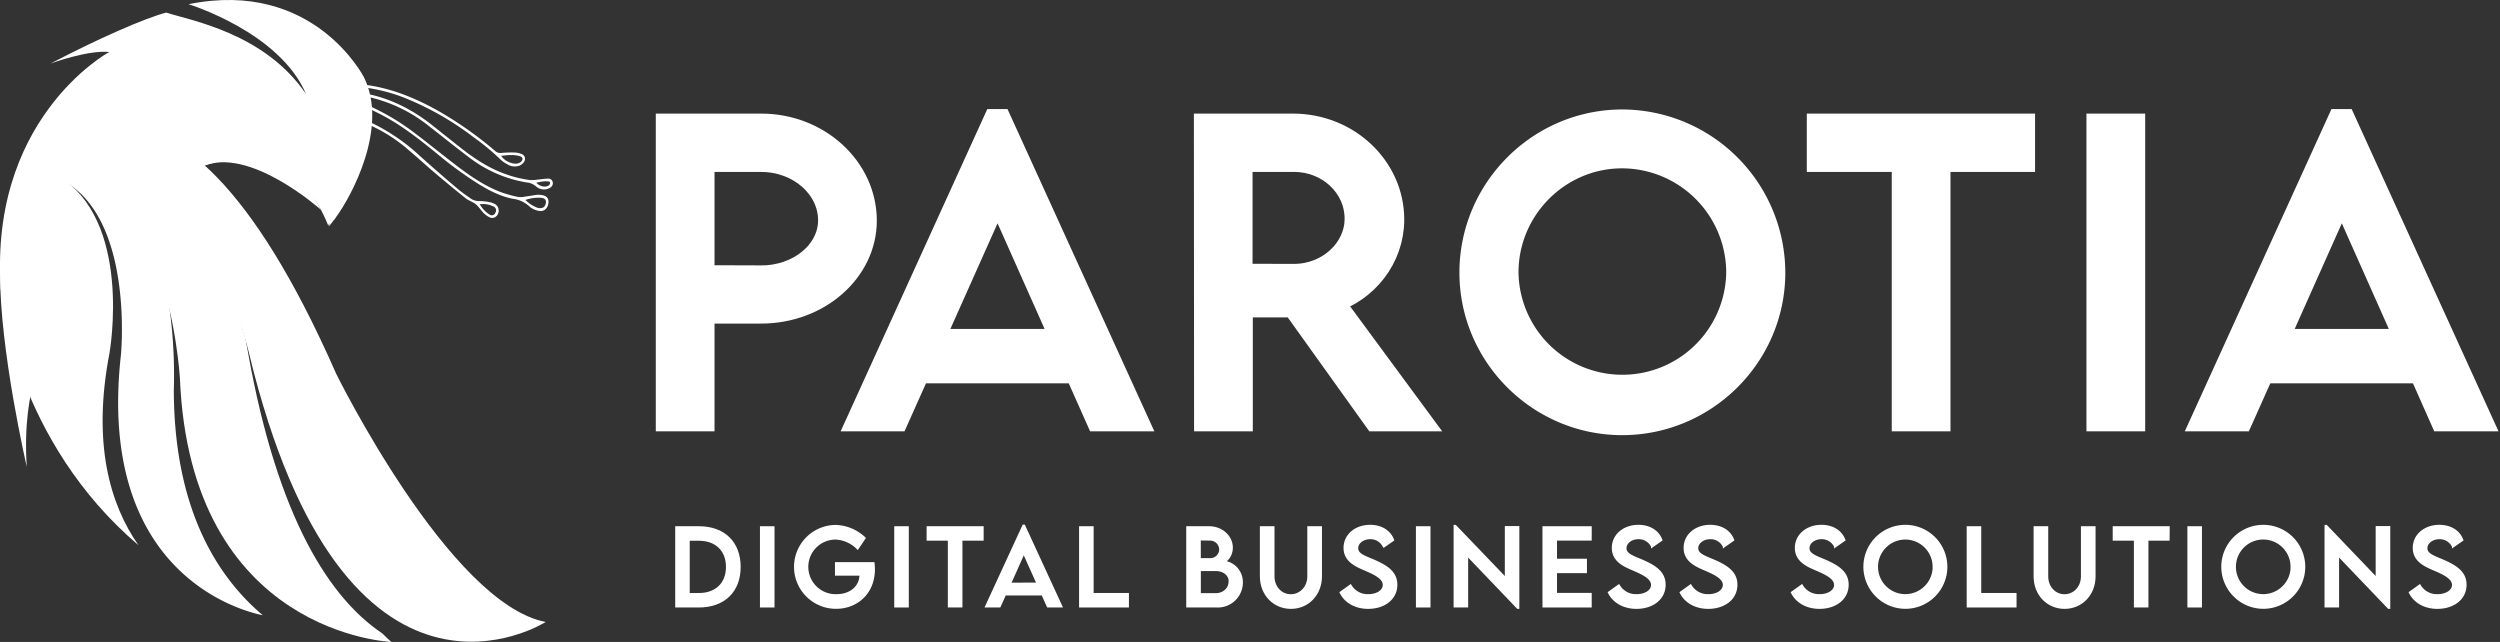<svg id="Layer_1" data-name="Layer 1" xmlns="http://www.w3.org/2000/svg" xmlns:xlink="http://www.w3.org/1999/xlink" viewBox="219.6 451.55 1164.42 298.98"><rect x="219.6" y="451.55" width="1164.42" height="298.98" fill="#333333" stroke="none"/><defs><style>.cls-1{fill:white;}.cls-2{fill:white;}.cls-3{fill:white;}.cls-4{fill:white;}.cls-5{fill:white;}.cls-6{fill:white;stroke: white;stroke-width:12}.cls-7{fill: white;stroke: white;stroke-width:1}</style><linearGradient id="linear-gradient" x1="299.15" y1="-540.15" x2="303.77" y2="-559.1" gradientTransform="matrix(1, 0, 0, -1, 0, -18)" gradientUnits="userSpaceOnUse"><stop offset="0" stop-color="#b1b56c"></stop><stop offset="0.43" stop-color="#d7d86d"></stop><stop offset="0.78" stop-color="#eeef6d"></stop><stop offset="1" stop-color="#f7f76d"></stop></linearGradient><linearGradient id="linear-gradient-2" x1="254.69" y1="676.72" x2="328.81" y2="588.39" gradientUnits="userSpaceOnUse"><stop offset="0" stop-color="#b1b56c"></stop><stop offset="0.35" stop-color="#d9da6d"></stop><stop offset="0.54" stop-color="#d7d86d"></stop><stop offset="0.78" stop-color="#eeef6d"></stop><stop offset="0.92" stop-color="#f7f76d"></stop></linearGradient><linearGradient id="linear-gradient-3" x1="340.89" y1="761.28" x2="298.19" y2="519.11" gradientUnits="userSpaceOnUse"><stop offset="0" stop-color="#b1b56c"></stop><stop offset="0.35" stop-color="#d9da6d"></stop><stop offset="0.54" stop-color="#d7d86d"></stop><stop offset="0.78" stop-color="#eeef6d"></stop><stop offset="0.9" stop-color="#f7f76d"></stop></linearGradient><linearGradient id="linear-gradient-4" x1="495.53" y1="681.47" x2="219.59" y2="581.03" gradientUnits="userSpaceOnUse"><stop offset="0.18" stop-color="#b1b56c"></stop><stop offset="0.39" stop-color="#d9da6d"></stop><stop offset="0.55" stop-color="#d7d86d"></stop><stop offset="0.88" stop-color="#eeef6d"></stop><stop offset="1" stop-color="#f7f76d"></stop></linearGradient></defs><title>SVG 00</title><path class="cls-1" d="M474.82,534.76c-1.67,0-3.33.33-5,.47a16.84,16.84,0,0,1-3.54.16,53.79,53.79,0,0,1-11.61-2.9c-7.47-2.68-14.11-7.08-20.46-12.06-4.39-3.44-8.74-6.94-13.11-10.41-9.74-7.75-20.41-13-32.25-15.09-1.8-.32-2.09-.63-2.59-2.74a.79.79,0,0,1,.35-.13,11.87,11.87,0,0,1,1.19.07,77.89,77.89,0,0,1,21.36,5.45,137.27,137.27,0,0,1,31.17,18,108,108,0,0,1,12.36,10.23,13.37,13.37,0,0,0,3.15,2.24,6.53,6.53,0,0,0,5.93.57,4.79,4.79,0,0,0,2-1.81,2.37,2.37,0,0,0-1.19-3.51,9.25,9.25,0,0,0-3.12-.71,53.75,53.75,0,0,0-6.35.2,3.52,3.52,0,0,1-2.83-.89A173.16,173.16,0,0,0,423,502.78c-11.63-6.43-23.7-11.07-36.67-12.07a2.31,2.31,0,0,1-1.89-1.14l-.79,1.13a32.21,32.21,0,0,1,5.19,19.51l1.16.63c0-.5.08-1,.13-1.49a2.5,2.5,0,0,1,.54,0c.39.15.77.3,1.14.47a73.29,73.29,0,0,1,15.75,9.63c4.71,3.86,9.19,8,13.85,12q7.45,6.33,15.07,12.44c1.43,1.15,3.31,1.63,4.72,2.79s2.42,2.88,3.75,4.2a9.6,9.6,0,0,0,2.93,2,2.82,2.82,0,0,0,2.26-.14,3.52,3.52,0,0,0,1.7-3.54,3.33,3.33,0,0,0-2.24-2.84,8.72,8.72,0,0,0-2.18-.72,29.15,29.15,0,0,0-4.63-.45,6.58,6.58,0,0,1-4.06-1.25c-2-1.45-4.12-2.84-6-4.47-5.92-5-11.82-10.14-17.62-15.35a90.4,90.4,0,0,0-21.74-15l-3.23-1.52-.66-6.28a12.28,12.28,0,0,1,1.32.48c3,1.49,6,2.9,8.91,4.53,8.25,4.61,15.72,10.54,23.14,16.55A178.47,178.47,0,0,0,443,537.57c4.94,3,10.07,5.57,15.63,6.6a13.61,13.61,0,0,1,7.26,3.28,8.87,8.87,0,0,0,5.28,2.39c2.09.16,3.74-1.51,3.9-4,.13-2-1-3.19-3.36-3.47a8.39,8.39,0,0,0-2.12-.07c-1.79.22-3.56.58-5.35.82a9.74,9.74,0,0,1-3.26.17,58.78,58.78,0,0,1-8.3-2.32c-7.3-2.82-13.85-7.27-20.18-12.08S420,519,413.62,514.18a108.55,108.55,0,0,0-23.29-13.86,3.55,3.55,0,0,1-2-4.1c.56.08,1.12.14,1.68.24a69.24,69.24,0,0,1,29.11,13.61c6.44,5,12.76,10.11,19.25,15a59.91,59.91,0,0,0,26.3,11.42,8,8,0,0,1,4.65,1.92,5.49,5.49,0,0,0,4.55,1.3,5,5,0,0,0,2.06-.79,2.35,2.35,0,0,0,1.09-2.64A2,2,0,0,0,474.82,534.76Zm-13.05-10.45c1.36.41,1.57,1.55.54,2.54a3.24,3.24,0,0,1-1.12.69c-2.31.89-6.56-.81-8.15-3.41C456,523.79,458.87,523.45,461.77,524.31Zm-12.53,23.32a2,2,0,0,1,1.09,3,1.75,1.75,0,0,1-2.78.8,13.55,13.55,0,0,1-4.49-4.74A11,11,0,0,1,449.24,547.63Zm22.51-3.94c1.37.17,2,.71,2.12,1.62.15,1.17-.54,2.71-1.55,3a4.5,4.5,0,0,1-2.44,0,15.88,15.88,0,0,1-5.56-3.63A18.6,18.6,0,0,1,471.75,543.69Zm3-5.54c-1.48.74-4,.08-5.35-1.48,2.14-.46,4.17-1,6.31-.43A1.52,1.52,0,0,1,474.78,538.15Z"></path><path class="cls-1" d="M310.12,707.44q2.17,4.35,4.61,8.3c-.85-2-1.72-4.27-2.59-6.66C311.46,708.55,310.79,708,310.12,707.44Z"></path><path class="cls-1" d="M232.07,669s-12.57-54.3-12.43-90.11,22.61,34.57,22.61,34.57S229.53,629.55,232.07,669Z"></path><path class="cls-1" d="M389.16,487.62s-23.25-46-81.76-34.11c0,0,42.42,12.92,54.71,41.79h0c-19.39-28.47-53.8-34.19-65.09-37.89-9.83,2.53-32,12.28-53.85,23.73,0,0,17.21-6.39,27.38-5.37l-.46.24s-57.36,31.42-49.81,113.89c0,0,6.86,67.09,63.81,115.6-13.26-19-21.61-47.4-13.49-89.51,0,0,11.21-62.42-24.76-83l10.22-2.47,35.6-1.75-10.51,29.07c16.12-28.47,39.51-30.83,44.78-31.76,17.76-3.13,36.12,5.06,46.19,29.64q.19.46.39,1l.05-.37c.12-.17.31-.48.56-.9-.13.53-.25,1-.39,1.58,0,0,1.29-1.44,3.21-4,0-.05,0-.09,0-.14l0,.06C383.4,542.86,400.61,511,389.16,487.62Z"></path><path class="cls-2" d="M313.83,529.12c21.7-9.89,55.24,20.14,55.24,20.14s-23.65-52.51-88.92-44c0,0-25.32,4.08-42.14,25.81Z"></path><path class="cls-3" d="M300.56,633.11a229.49,229.49,0,0,0-3.06-44.89c-12.29-47.25-35.22-56.49-48.89-57.48-.85,0-1.72.13-2.6.23l2.11-.26a31.26,31.26,0,0,0-10.58,1C283.6,540.16,275.91,617,275.91,617,264.54,719,332.42,736.2,342,738.11,320.55,720,300.64,688.34,300.56,633.11Z"></path><path class="cls-4" d="M335.19,616.11s-.42-2.64-1.35-7.06c-31.15-112.3-96.3-77.34-96.3-77.34,59.47-10.59,65.83,95.66,65.84,95.67,4.72,119.68,98.49,123.15,98.49,123.15-1.39-1.19-2.77-2.51-4.15-3.91C373.54,730.4,349.09,693.7,335.19,616.11Z"></path><path class="cls-5" d="M237.54,531.71s58.79-87.77,138.64,93.92c0,0,52.77,107.14,97.6,115.61,0,0-93.61,59.78-138.27-125.48C335.51,615.76,309.18,502.11,237.54,531.71Z"></path><path class="cls-6" d="M531.05,510.46h43.11c26.32,0,47.83,19.74,47.83,43.87,0,23.11-21.51,41.93-47.83,41.93H546.4v50.2H531.05Zm75.59,43.7c0-15.69-14.6-28.52-32.48-28.52H546.4v55.43l27.76.09C592,581.24,606.64,569.09,606.64,554.16Z"></path><path class="cls-6" d="M721.28,624.1H647l-10,22.36H620.46l62.86-138.11H685l62.94,138.11h-16.7Zm-5.9-13.33-31.14-69.94L653,610.77Z"></path><path class="cls-6" d="M860.47,646.46l-38-53.07H797.12v53.07H781.76l-.08-136h40.15c25.23,0,45.82,19.4,45.82,43.36,0,17.63-12.07,32.82-28.6,37.8l40.41,54.84Zm-38.13-66c16.2,0,29.53-12.32,29.53-27,0-15.69-13.5-27.84-29.53-27.84H797V580.4Z"></path><path class="cls-6" d="M905.35,578.54c0-38.56,31.47-70,69.85-70a70.15,70.15,0,0,1,69.94,70c0,38.3-31.47,69.69-70,69.69C936.82,648.23,905.35,616.84,905.35,578.54Zm124.27-.08a54.64,54.64,0,0,0-54.5-54.5c-29.87,0-54.25,24.55-54.25,54.5a54.38,54.38,0,0,0,108.75,0Z"></path><path class="cls-6" d="M1161.47,525.64h-39.4V646.46h-15.35V525.64h-39.57V510.46h94.32Z"></path><path class="cls-6" d="M1197.4,510.46h15.36v136H1197.4Z"></path><path class="cls-6" d="M1347.39,624.1h-74.24l-10,22.36h-16.62l62.85-138.11h1.69l62.94,138.11h-16.71Zm-5.91-13.33-31.13-69.94-31.21,69.94Z"></path><path class="cls-7" d="M564.08,715.62c0,11.32-7.29,18.38-19,18.38H534.59V697.15h10.49C556.79,697.13,564.08,704.22,564.08,715.62Zm-5.85,0c0-7.82-5.08-12.71-13.17-12.71h-4.71v25.35h4.78C553.17,728.24,558.23,723.37,558.23,715.6Z"></path><path class="cls-7" d="M574.06,697.15h5.78V734h-5.78Z"></path><path class="cls-7" d="M626.61,716.76c0,11-8,17.86-17.54,17.86a19,19,0,1,1-.2-38.08,20.53,20.53,0,0,1,13.41,5.64l-3.22,4.8a15.4,15.4,0,0,0-10.26-4.62,13.22,13.22,0,1,0,.52,26.43c6.34,0,11.09-3.87,11.09-9.49v-.11H609v-5.31h17.45A27.9,27.9,0,0,1,626.61,716.76Z"></path><path class="cls-7" d="M636.61,697.15h5.78V734h-5.78Z"></path><path class="cls-7" d="M677.25,702.89h-9.88V734h-5.8V702.89h-9.88v-5.74h25.56Z"></path><path class="cls-7" d="M705.15,728.4H687.71L685.2,734h-6.27l17.33-37.6h.34L713.93,734h-6.27Zm-2.24-5L696.44,709,690,723.44Z"></path><path class="cls-7" d="M744.92,728.24V734H722.7V697.15h5.78v31.09Z"></path><path class="cls-7" d="M798,722.78A11.18,11.18,0,0,1,786.39,734H772.61V697.15h10.06c6.35,0,10.65,4.57,10.65,9.47,0,4-2.77,6.62-4.14,6.62C793.32,713.24,798,717,798,722.78Zm-19.61-20V712l4.57,0a4.63,4.63,0,0,0,5-4.57,4.75,4.75,0,0,0-4.89-4.59Zm14,19.61c0-2.79-2.38-5.35-6.56-5.35l-7.41,0v11.29h7.5C789.18,728.35,792.34,726,792.34,722.39Z"></path><path class="cls-7" d="M806.91,720V697.15h5.81V720c0,5.1,3.59,8.82,8.09,8.82S829,725.11,829,720V697.15h5.83V720c0,8.46-6.11,14.65-13.95,14.65S806.91,728.49,806.91,720Z"></path><path class="cls-7" d="M844.05,727.53l4.57-3.27a9.24,9.24,0,0,0,8.25,4.53c4.14,0,7.27-2,7.27-4.8,0-3.41-4.84-5.47-9.14-7.32s-9.12-4.16-9.12-9.94c0-6,5.23-10.24,11.86-10.24,5.26,0,9.19,2.54,10.7,6.58l-4.3,3a6.86,6.86,0,0,0-6.35-3.88c-3.39,0-6.08,2.1-6.08,4.71,0,2.88,3.4,3.91,7.88,5.83,5.83,2.56,10.36,5.37,10.36,11.17,0,6.54-5.67,10.75-13.15,10.75C850.75,734.62,846.15,731.78,844.05,727.53Z"></path><path class="cls-7" d="M879.59,697.15h5.78V734h-5.78Z"></path><path class="cls-7" d="M926.76,697.06v37.58h-.27L902.92,710v24h-5.78V696.51h.29L921,721.08v-24Z"></path><path class="cls-7" d="M944.31,702.84v9.44h13.94V718H944.31v10.2h16.16V734H938.53V697.15h21.94v5.69Z"></path><path class="cls-7" d="M969,727.53l4.58-3.27a9.23,9.23,0,0,0,8.25,4.53c4.14,0,7.27-2,7.27-4.8,0-3.41-4.85-5.47-9.15-7.32s-9.12-4.16-9.12-9.94c0-6,5.24-10.24,11.87-10.24,5.25,0,9.19,2.54,10.69,6.58l-4.29,3a6.88,6.88,0,0,0-6.36-3.88c-3.38,0-6.08,2.1-6.08,4.71,0,2.88,3.41,3.91,7.89,5.83,5.83,2.56,10.35,5.37,10.35,11.17,0,6.54-5.67,10.75-13.14,10.75C975.73,734.62,971.14,731.78,969,727.53Z"></path><path class="cls-7" d="M1002.45,727.53l4.57-3.27a9.23,9.23,0,0,0,8.25,4.53c4.14,0,7.27-2,7.27-4.8,0-3.41-4.85-5.47-9.14-7.32s-9.12-4.16-9.12-9.94c0-6,5.23-10.24,11.86-10.24,5.26,0,9.19,2.54,10.7,6.58l-4.3,3a6.87,6.87,0,0,0-6.36-3.88c-3.38,0-6.08,2.1-6.08,4.71,0,2.88,3.41,3.91,7.89,5.83,5.83,2.56,10.35,5.37,10.35,11.17,0,6.54-5.66,10.75-13.14,10.75C1009.14,734.62,1004.55,731.78,1002.45,727.53Z"></path><path class="cls-7" d="M1054.25,727.53l4.58-3.27a9.22,9.22,0,0,0,8.25,4.53c4.14,0,7.27-2,7.27-4.8,0-3.41-4.85-5.47-9.15-7.32s-9.12-4.16-9.12-9.94c0-6,5.24-10.24,11.87-10.24,5.25,0,9.19,2.54,10.69,6.58l-4.29,3a6.88,6.88,0,0,0-6.36-3.88c-3.38,0-6.08,2.1-6.08,4.71,0,2.88,3.41,3.91,7.89,5.83,5.83,2.56,10.35,5.37,10.35,11.17,0,6.54-5.67,10.75-13.14,10.75C1061,734.62,1056.36,731.78,1054.25,727.53Z"></path><path class="cls-7" d="M1088,715.62a19.06,19.06,0,1,1,19,19A19.12,19.12,0,0,1,1088,715.62Zm32.25,0a13.21,13.21,0,1,0-13.23,13.16A13.27,13.27,0,0,0,1120.28,715.58Z"></path><path class="cls-7" d="M1158.34,728.24V734h-22.22V697.15h5.78v31.09Z"></path><path class="cls-7" d="M1167.29,720V697.15h5.81V720c0,5.1,3.59,8.82,8.09,8.82s8.14-3.72,8.14-8.82V697.15h5.82V720c0,8.46-6.1,14.65-13.94,14.65S1167.29,728.49,1167.29,720Z"></path><path class="cls-7" d="M1229.64,702.89h-9.87V734H1214V702.89h-9.87v-5.74h25.55Z"></path><path class="cls-7" d="M1238.92,697.15h5.78V734h-5.78Z"></path><path class="cls-7" d="M1254.7,715.62a19.06,19.06,0,1,1,19,19A19.12,19.12,0,0,1,1254.7,715.62Zm32.26,0a13.22,13.22,0,1,0-13.24,13.16A13.28,13.28,0,0,0,1287,715.58Z"></path><path class="cls-7" d="M1332.41,697.06v37.58h-.27L1308.57,710v24h-5.78V696.51h.3l23.52,24.57v-24Z"></path><path class="cls-7" d="M1342.05,727.53l4.58-3.27a9.22,9.22,0,0,0,8.25,4.53c4.14,0,7.27-2,7.27-4.8,0-3.41-4.85-5.47-9.15-7.32s-9.12-4.16-9.12-9.94c0-6,5.24-10.24,11.87-10.24,5.25,0,9.19,2.54,10.69,6.58l-4.29,3a6.88,6.88,0,0,0-6.36-3.88c-3.38,0-6.08,2.1-6.08,4.71,0,2.88,3.41,3.91,7.89,5.83,5.83,2.56,10.35,5.37,10.35,11.17,0,6.54-5.67,10.75-13.14,10.75C1348.75,734.62,1344.16,731.78,1342.05,727.53Z"></path></svg>